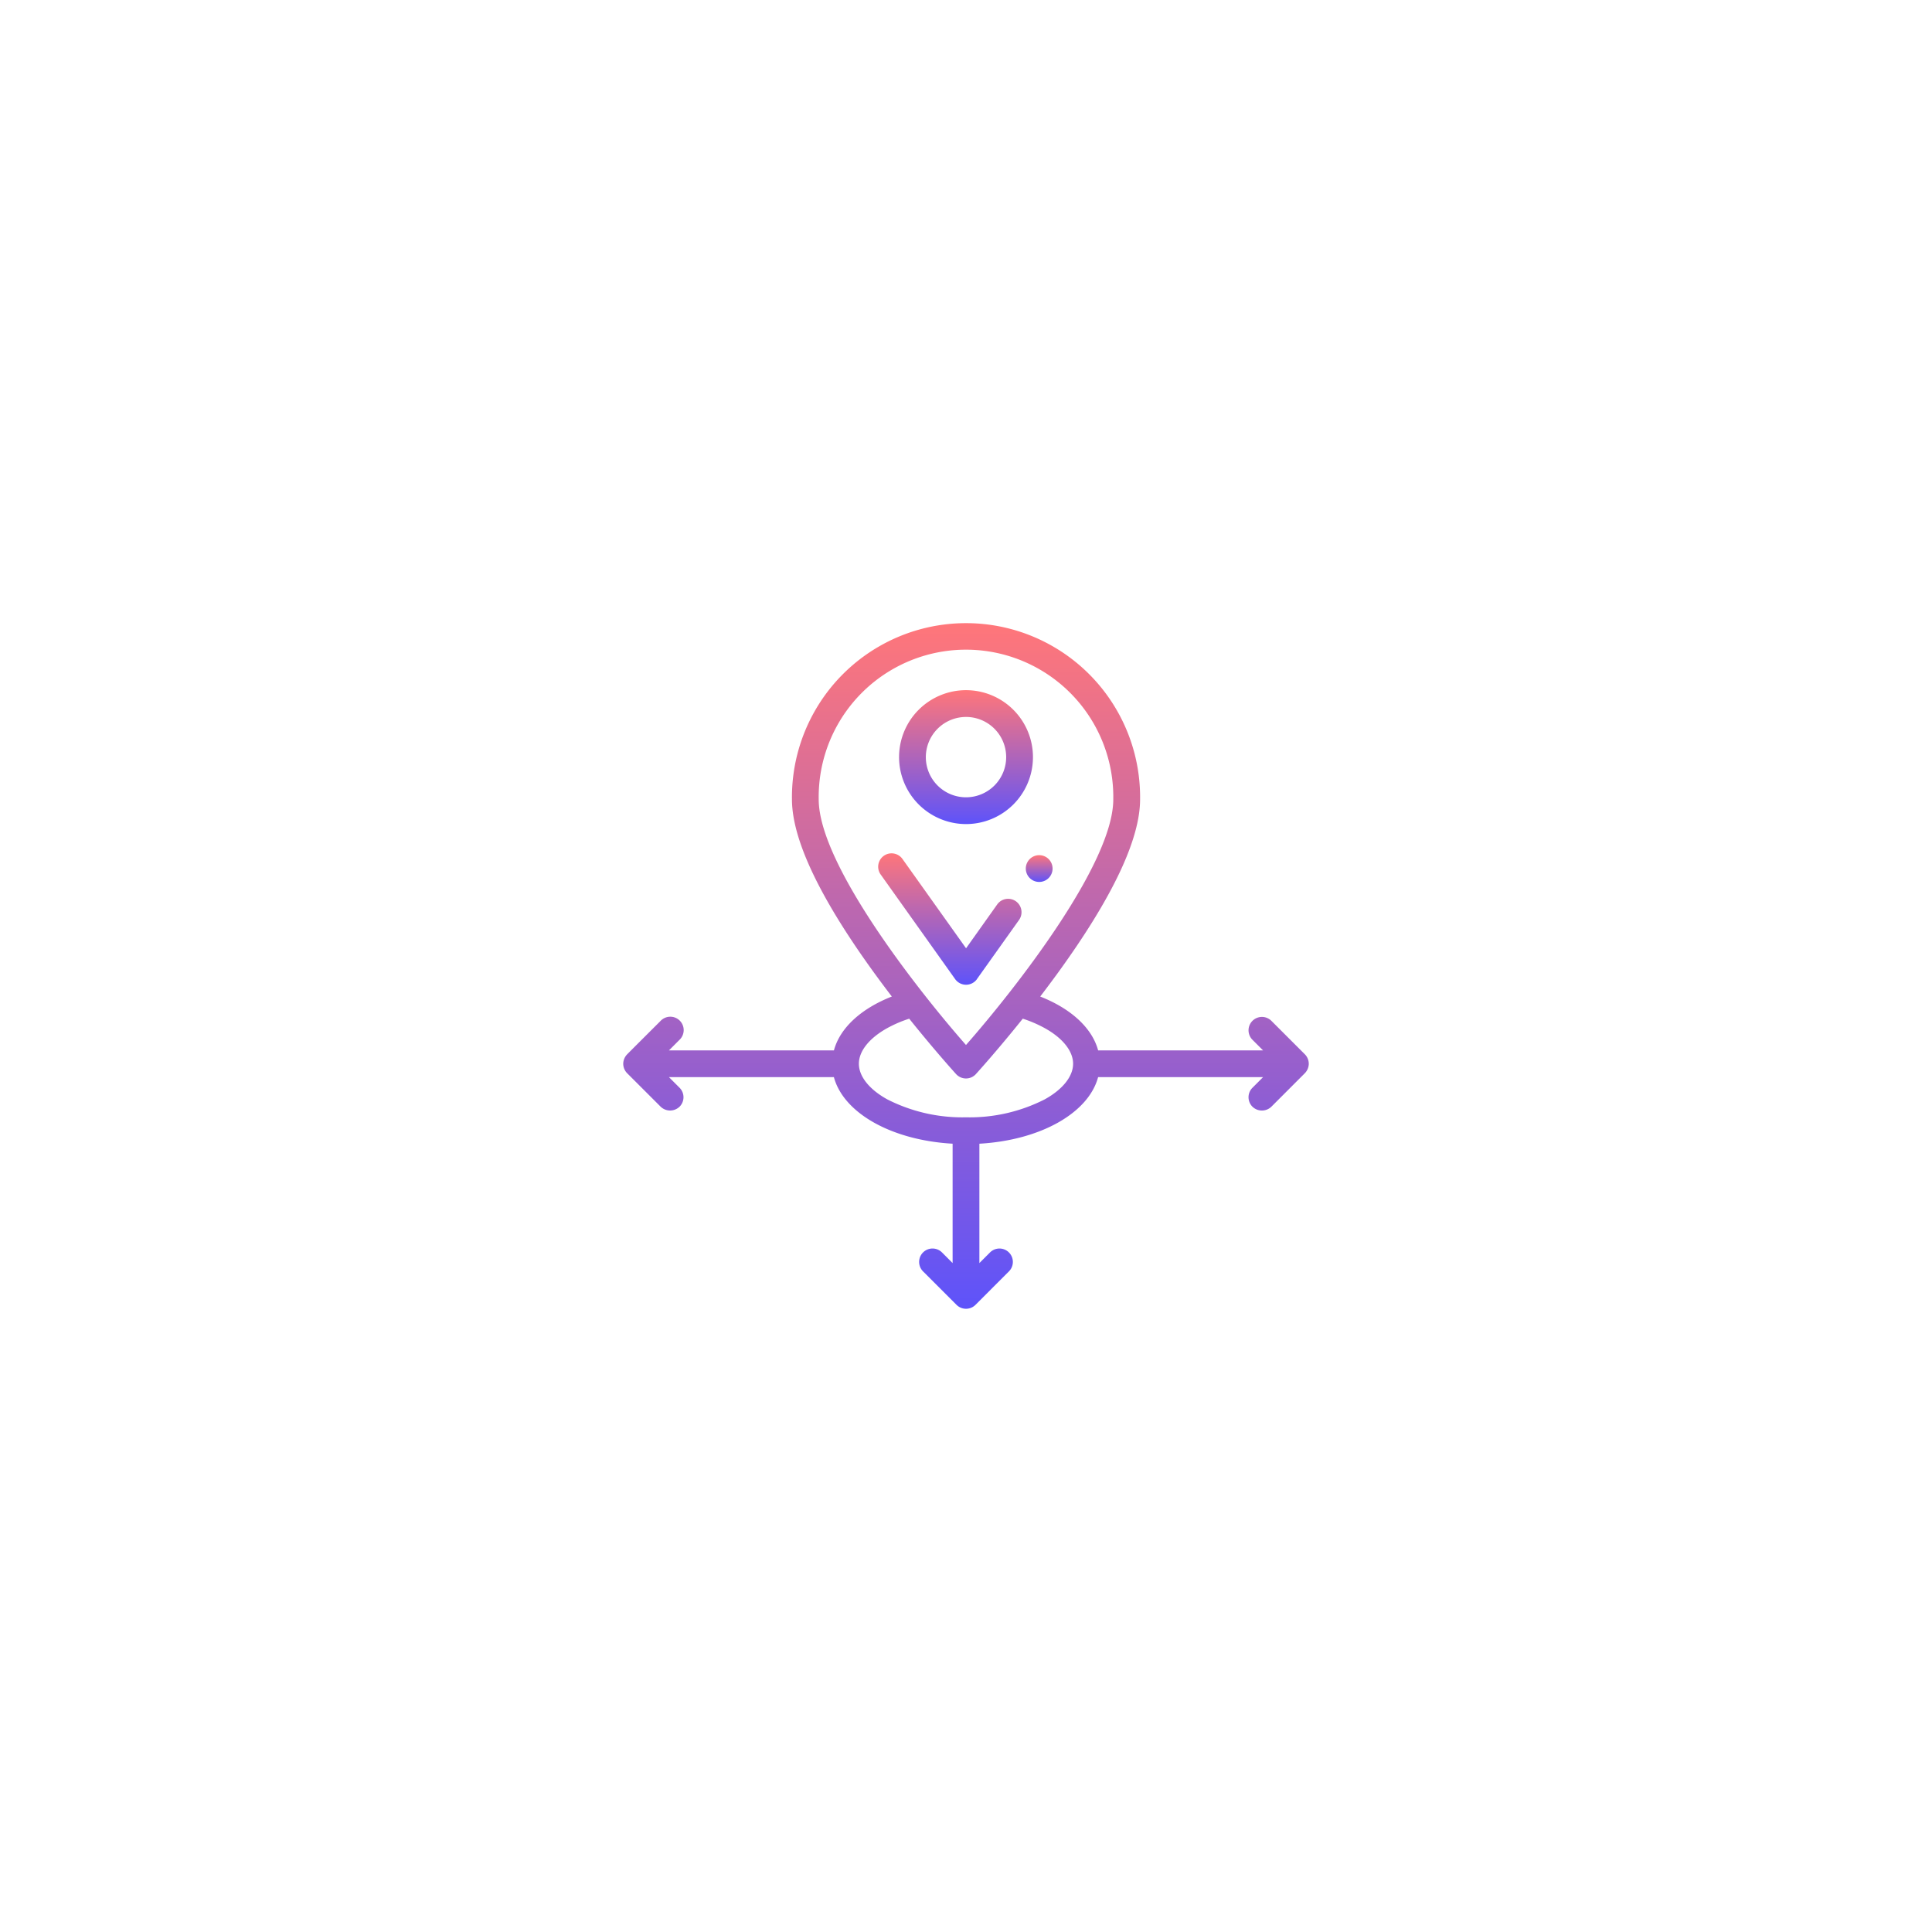 <svg xmlns="http://www.w3.org/2000/svg" xmlns:xlink="http://www.w3.org/1999/xlink" width="155" height="155" viewBox="0 0 155 155">
  <defs>
    <filter id="Rectangle_62" x="0" y="0" width="155" height="155" filterUnits="userSpaceOnUse">
      <feOffset input="SourceAlpha"/>
      <feGaussianBlur stdDeviation="10" result="blur"/>
      <feFlood flood-opacity="0.102"/>
      <feComposite operator="in" in2="blur"/>
      <feComposite in="SourceGraphic"/>
    </filter>
    <linearGradient id="linear-gradient" x1="0.5" x2="0.5" y2="1" gradientUnits="objectBoundingBox">
      <stop offset="0" stop-color="#ff767a"/>
      <stop offset="1" stop-color="#5e53fa"/>
    </linearGradient>
  </defs>
  <g id="Group_4288" data-name="Group 4288" transform="translate(-353 -2022)">
    <g transform="matrix(1, 0, 0, 1, 353, 2022)" filter="url(#Rectangle_62)">
      <rect id="Rectangle_62-2" data-name="Rectangle 62" width="95" height="95" rx="15" transform="translate(30 30)" fill="#fff"/>
    </g>
    <g id="geolocation" transform="translate(403.001 2072)">
      <path id="Path_10637" data-name="Path 10637" d="M211.37,60.742A5.371,5.371,0,1,0,206,55.371,5.377,5.377,0,0,0,211.37,60.742Zm0-8.594a3.223,3.223,0,1,1-3.223,3.223A3.226,3.226,0,0,1,211.37,52.149Z" transform="translate(-183.871 -44.629)" fill="url(#linear-gradient)"/>
      <path id="Path_10638" data-name="Path 10638" d="M54.993,35.236a1.087,1.087,0,0,0-.309-.653L52,31.9a1.074,1.074,0,1,0-1.519,1.519l.852.852H38.1c-.49-1.821-2.208-3.363-4.647-4.321.449-.586.906-1.2,1.362-1.823,4.413-6.065,6.651-10.775,6.651-14a13.966,13.966,0,1,0-27.93,0c0,3.222,2.238,7.931,6.651,14,.456.627.913,1.236,1.362,1.822-2.439.958-4.157,2.5-4.646,4.322H3.666l.852-.852A1.074,1.074,0,1,0,3,31.9c-.091.091-2.583,2.578-2.684,2.684A1.108,1.108,0,0,0,0,35.337a1.087,1.087,0,0,0,.314.765L3,38.787a1.093,1.093,0,0,0,1.519,0,1.074,1.074,0,0,0,0-1.519l-.852-.852H16.9c.774,2.878,4.618,5.061,9.525,5.34v9.576l-.852-.852A1.074,1.074,0,0,0,24.054,52l2.686,2.686.011.01a1.075,1.075,0,0,0,1.508-.01L30.944,52a1.074,1.074,0,0,0-1.519-1.519l-.852.852V41.757c4.907-.28,8.751-2.462,9.525-5.34H51.332l-.852.852a1.074,1.074,0,0,0,0,1.519,1.092,1.092,0,0,0,1.519,0L54.685,36.1l.013-.015a1.1,1.1,0,0,0,.29-.6c0-.015,0-.029.006-.043A1.05,1.05,0,0,0,54.993,35.236ZM15.682,14.128a11.818,11.818,0,1,1,23.633,0c0,5.188-7.9,15.253-11.817,19.71C23.583,29.382,15.682,19.32,15.682,14.128ZM33.814,38.2A13.258,13.258,0,0,1,27.5,39.639,13.257,13.257,0,0,1,21.184,38.2c-1.448-.8-2.279-1.847-2.279-2.859s.831-2.054,2.279-2.859a10.052,10.052,0,0,1,1.759-.755c2.1,2.618,3.739,4.421,3.762,4.446a1.074,1.074,0,0,0,1.586,0c.023-.025,1.665-1.828,3.763-4.447a10.075,10.075,0,0,1,1.758.756c1.448.8,2.279,1.847,2.279,2.859S35.262,37.4,33.814,38.2Z" fill="url(#linear-gradient)"/>
      <path id="Path_10639" data-name="Path 10639" d="M300.866,173.673a1.074,1.074,0,1,0,.875-.451A1.076,1.076,0,0,0,300.866,173.673Z" transform="translate(-268.37 -154.614)" fill="url(#linear-gradient)"/>
      <path id="Path_10640" data-name="Path 10640" d="M198.384,182.078l3.38-4.747a1.074,1.074,0,1,0-1.75-1.246l-2.5,3.518-5.091-7.15a1.074,1.074,0,1,0-1.75,1.245h0l5.965,8.379a1.075,1.075,0,0,0,1.751,0Z" transform="translate(-170.01 -153.525)" fill="url(#linear-gradient)"/>
    </g>
  </g>
</svg>
